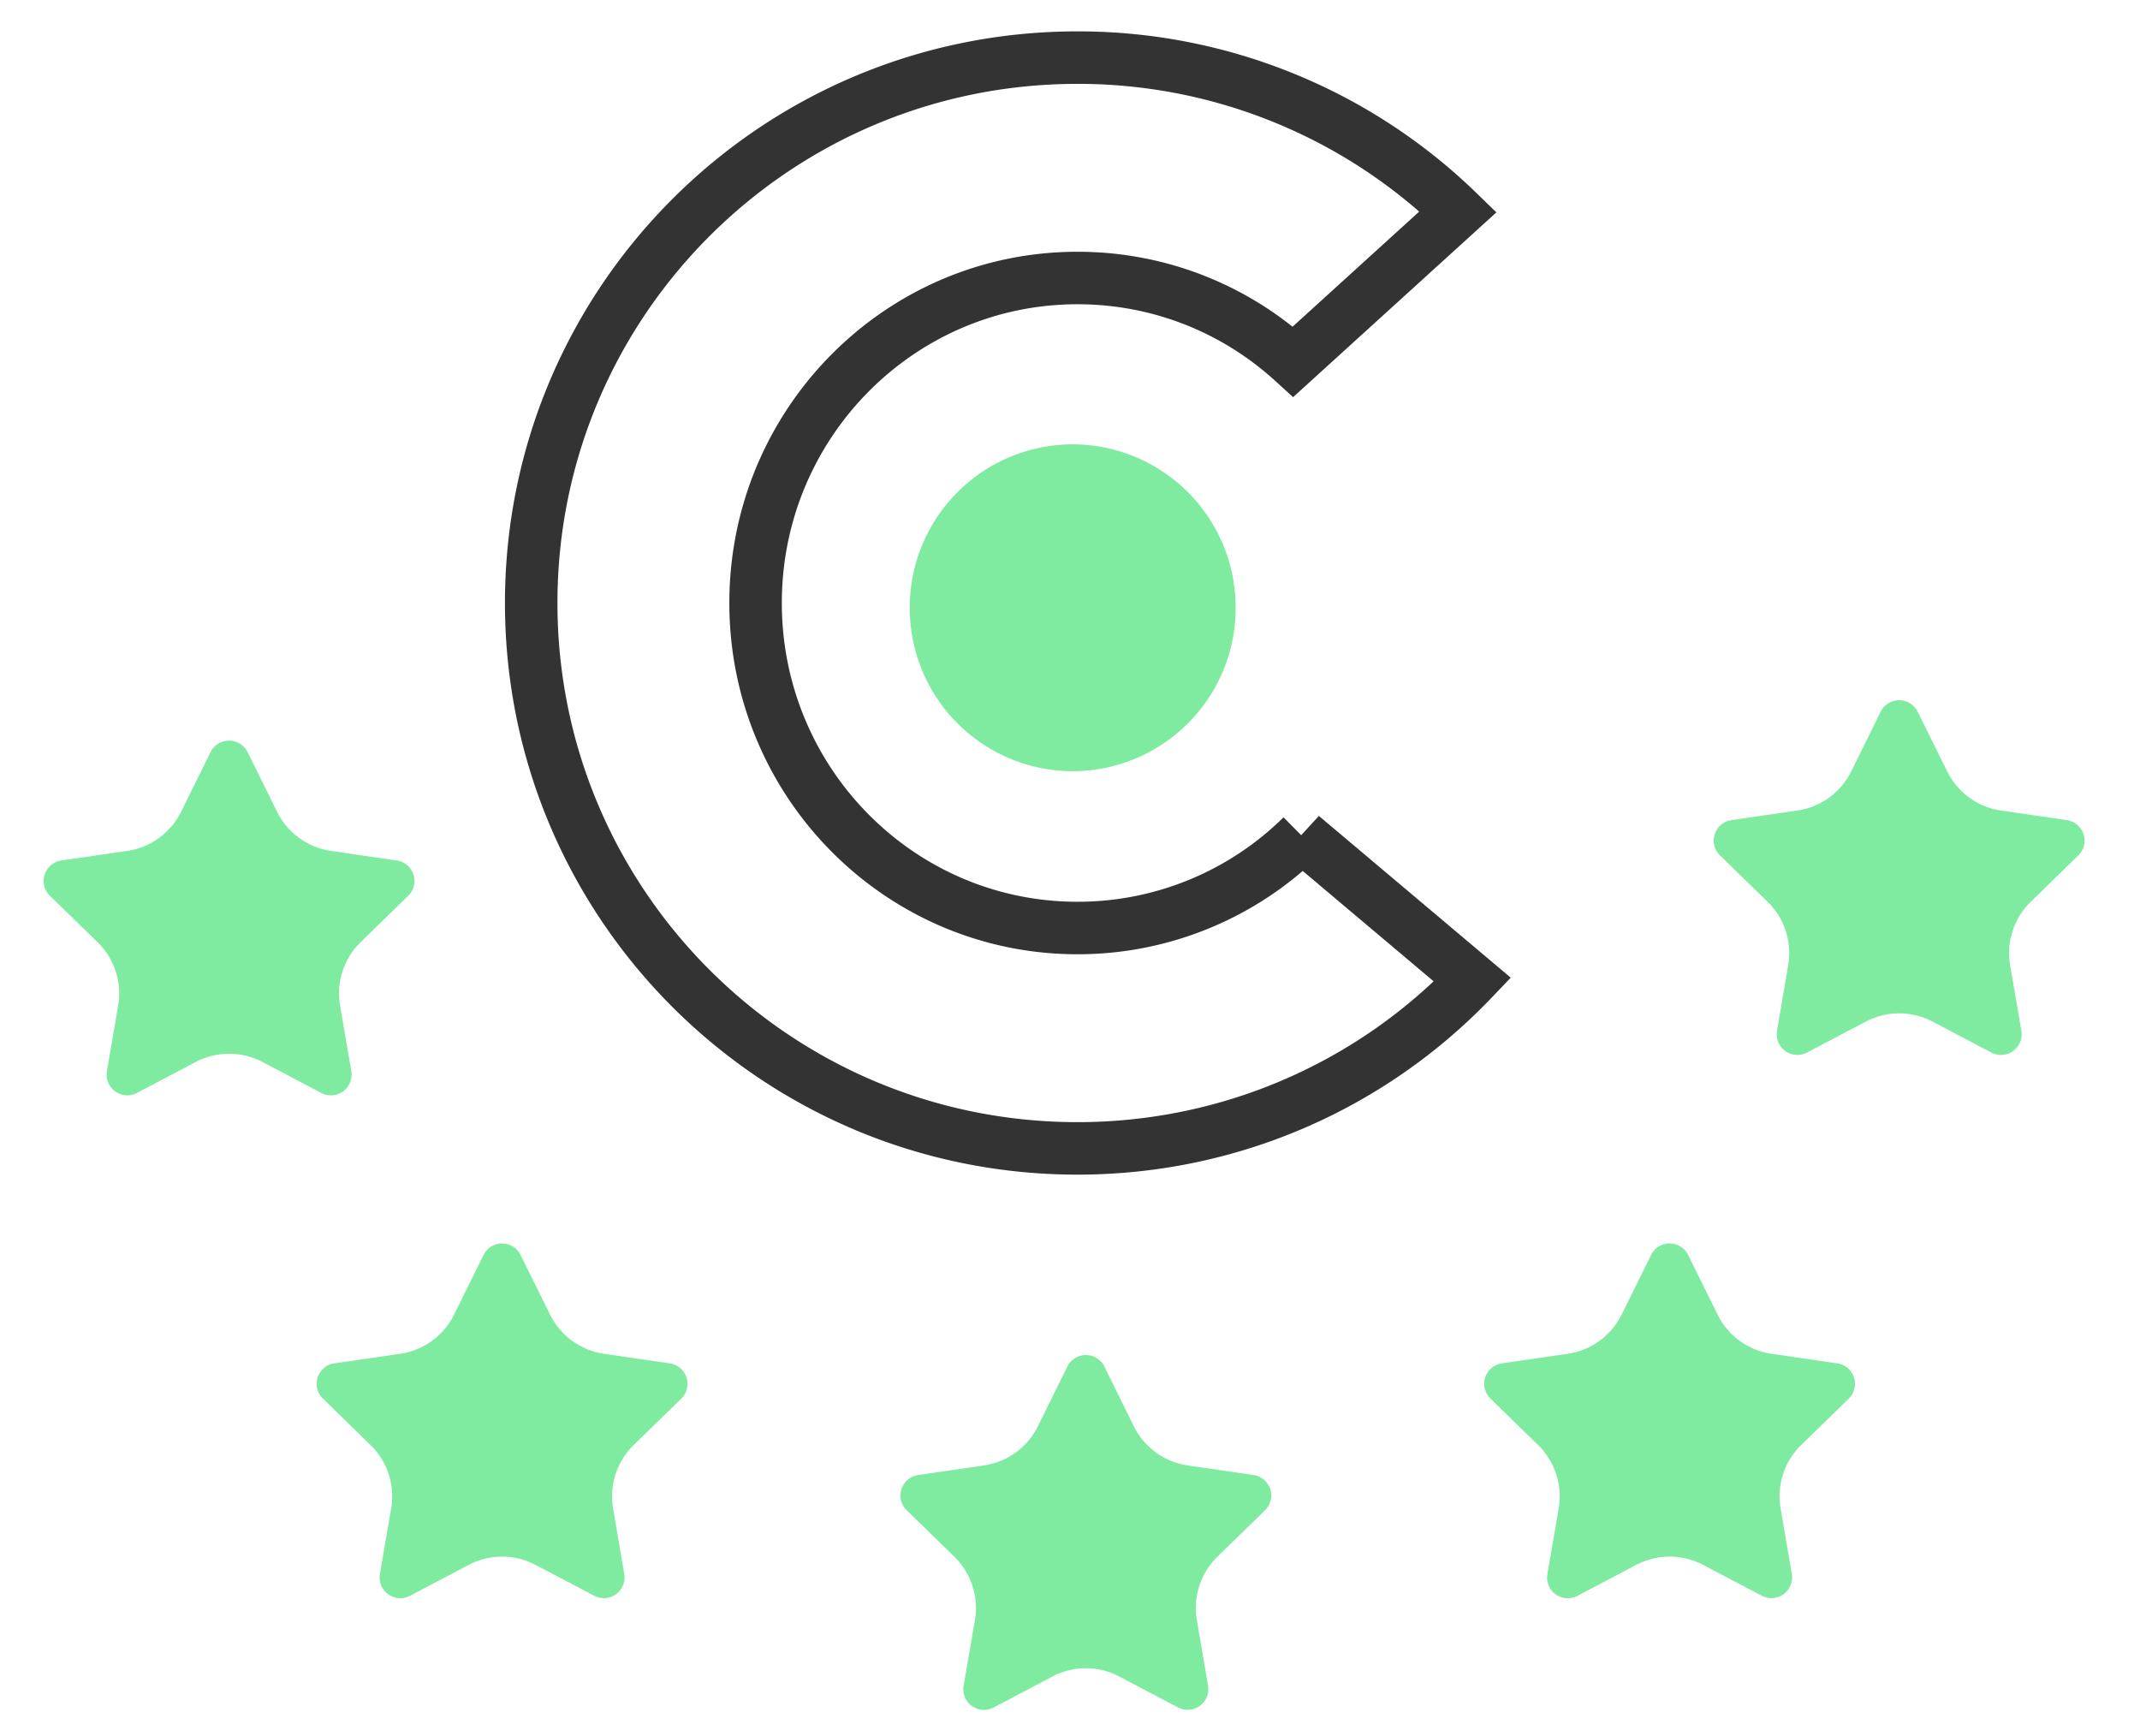 <svg width="53" height="43" fill="none" xmlns="http://www.w3.org/2000/svg"><path clip-rule="evenodd" d="M36.111 5.244a13.504 13.504 0 00-9.425-3.817c-7.478 0-13.53 6.05-13.53 13.507 0 7.456 6.053 13.507 13.53 13.507 3.724 0 7.238-1.516 9.782-4.177l-4.223-3.56a7.9 7.9 0 01-5.56 2.279c-4.4 0-7.972-3.601-7.972-8.05 0-4.447 3.573-8.048 7.973-8.048 1.993 0 3.88.74 5.34 2.072l4.085-3.713z" stroke="#333" stroke-width="1.3"/><path d="M26.567 19.1a4.042 4.042 0 004.036-4.048 4.042 4.042 0 00-4.036-4.048 4.042 4.042 0 00-4.036 4.048 4.042 4.042 0 004.036 4.048z" fill="#7FEBA1"/><path fill-rule="evenodd" clip-rule="evenodd" d="M11.61 38.755a1.775 1.775 0 011.652 0l1.457.766a.512.512 0 00.742-.539l-.277-1.623a1.775 1.775 0 01.51-1.572l1.18-1.15a.513.513 0 00-.284-.872l-1.63-.237a1.776 1.776 0 01-1.337-.972l-.73-1.476a.512.512 0 00-.917 0l-.729 1.476a1.776 1.776 0 01-1.337.972l-1.63.237a.511.511 0 00-.283.872l1.18 1.15c.418.408.61.996.51 1.572l-.278 1.623a.512.512 0 00.742.54l1.459-.767zM4.848 26.301a1.776 1.776 0 011.653 0l1.457.767a.512.512 0 00.743-.54l-.279-1.623a1.776 1.776 0 01.51-1.572l1.18-1.15a.513.513 0 00-.283-.872l-1.63-.237a1.776 1.776 0 01-1.337-.971l-.73-1.477a.512.512 0 00-.917 0l-.729 1.477a1.776 1.776 0 01-1.337.971l-1.63.237a.512.512 0 00-.283.873l1.18 1.15c.418.407.61.995.51 1.571l-.278 1.623a.512.512 0 00.742.54l1.458-.767zm41.361-1a1.776 1.776 0 011.653 0l1.457.767a.512.512 0 00.743-.54l-.279-1.623a1.776 1.776 0 01.511-1.572l1.18-1.15a.513.513 0 00-.283-.872l-1.63-.237a1.775 1.775 0 01-1.337-.971l-.73-1.477a.512.512 0 00-.917 0l-.728 1.477a1.776 1.776 0 01-1.338.971l-1.63.237a.512.512 0 00-.284.873l1.18 1.15c.419.407.61.995.51 1.571l-.277 1.623a.512.512 0 00.742.54l1.457-.767zM26.066 41.52a1.776 1.776 0 011.654 0l1.457.767a.512.512 0 00.742-.54l-.277-1.623a1.775 1.775 0 01.51-1.572l1.18-1.15a.513.513 0 00-.285-.872l-1.63-.237a1.775 1.775 0 01-1.337-.971l-.727-1.477a.512.512 0 00-.919 0l-.729 1.477a1.776 1.776 0 01-1.336.971l-1.63.237a.512.512 0 00-.284.873l1.18 1.15c.418.407.61.995.51 1.571l-.279 1.623a.511.511 0 00.744.54l1.457-.767zm14.459-2.765a1.776 1.776 0 011.653 0l1.458.766a.512.512 0 00.741-.539l-.278-1.623a1.775 1.775 0 01.51-1.572l1.18-1.15a.513.513 0 00-.284-.872l-1.63-.237a1.776 1.776 0 01-1.337-.972l-.728-1.476a.512.512 0 00-.918 0l-.729 1.476a1.776 1.776 0 01-1.336.972l-1.63.237a.511.511 0 00-.284.872l1.18 1.15c.417.408.61.996.51 1.572l-.279 1.623a.511.511 0 00.744.54l1.457-.767z" fill="#7FEBA1"/></svg>